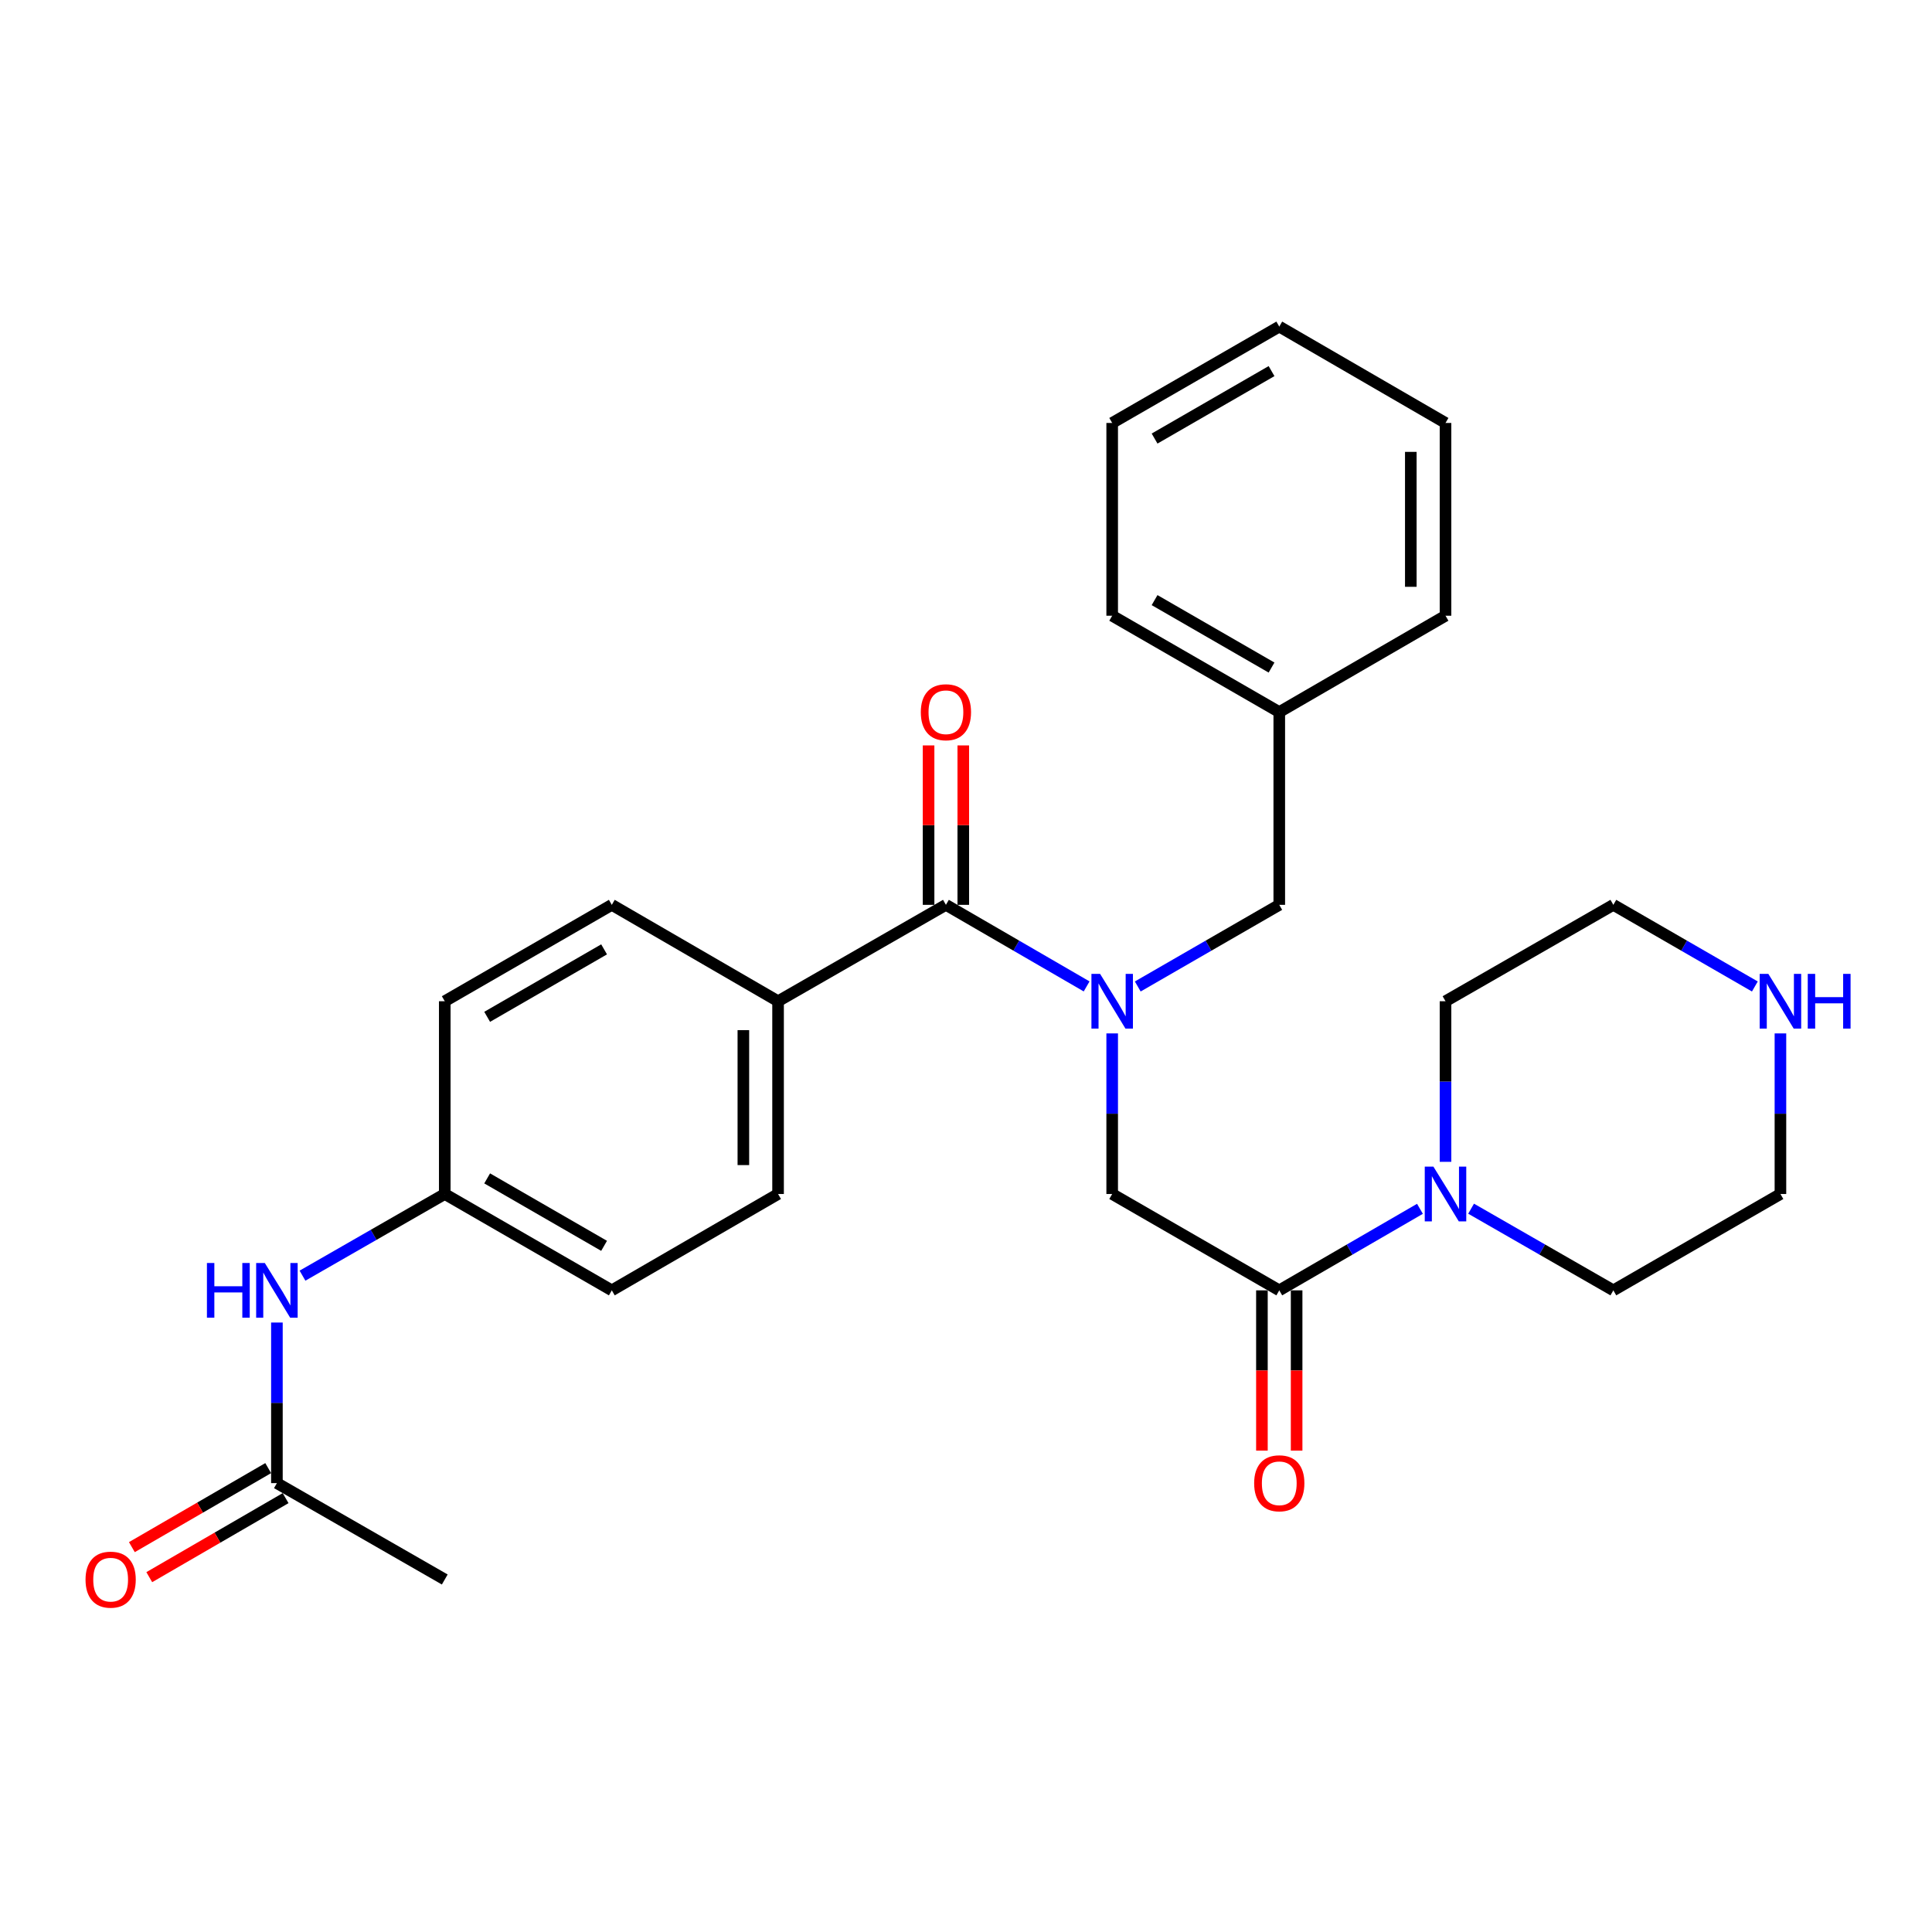 <?xml version='1.0' encoding='iso-8859-1'?>
<svg version='1.1' baseProfile='full'
              xmlns='http://www.w3.org/2000/svg'
                      xmlns:rdkit='http://www.rdkit.org/xml'
                      xmlns:xlink='http://www.w3.org/1999/xlink'
                  xml:space='preserve'
width='1000px' height='1000px' viewBox='0 0 1000 1000'>
<!-- END OF HEADER -->
<rect style='opacity:1.0;fill:#FFFFFF;stroke:none' width='1000' height='1000' x='0' y='0'> </rect>
<path class='bond-0' d='M 562.438,510.569 L 526.024,489.457' style='fill:none;fill-rule:evenodd;stroke:#0000FF;stroke-width:6px;stroke-linecap:butt;stroke-linejoin:miter;stroke-opacity:1' />
<path class='bond-0' d='M 526.024,489.457 L 489.61,468.345' style='fill:none;fill-rule:evenodd;stroke:#000000;stroke-width:6px;stroke-linecap:butt;stroke-linejoin:miter;stroke-opacity:1' />
<path class='bond-3' d='M 575.664,534.892 L 575.664,576.453' style='fill:none;fill-rule:evenodd;stroke:#0000FF;stroke-width:6px;stroke-linecap:butt;stroke-linejoin:miter;stroke-opacity:1' />
<path class='bond-3' d='M 575.664,576.453 L 575.664,618.013' style='fill:none;fill-rule:evenodd;stroke:#000000;stroke-width:6px;stroke-linecap:butt;stroke-linejoin:miter;stroke-opacity:1' />
<path class='bond-6' d='M 588.901,510.602 L 625.524,489.474' style='fill:none;fill-rule:evenodd;stroke:#0000FF;stroke-width:6px;stroke-linecap:butt;stroke-linejoin:miter;stroke-opacity:1' />
<path class='bond-6' d='M 625.524,489.474 L 662.148,468.345' style='fill:none;fill-rule:evenodd;stroke:#000000;stroke-width:6px;stroke-linecap:butt;stroke-linejoin:miter;stroke-opacity:1' />
<path class='bond-4' d='M 489.61,468.345 L 402.727,518.238' style='fill:none;fill-rule:evenodd;stroke:#000000;stroke-width:6px;stroke-linecap:butt;stroke-linejoin:miter;stroke-opacity:1' />
<path class='bond-8' d='M 498.591,468.345 L 498.591,427.085' style='fill:none;fill-rule:evenodd;stroke:#000000;stroke-width:6px;stroke-linecap:butt;stroke-linejoin:miter;stroke-opacity:1' />
<path class='bond-8' d='M 498.591,427.085 L 498.591,385.825' style='fill:none;fill-rule:evenodd;stroke:#FF0000;stroke-width:6px;stroke-linecap:butt;stroke-linejoin:miter;stroke-opacity:1' />
<path class='bond-8' d='M 480.629,468.345 L 480.629,427.085' style='fill:none;fill-rule:evenodd;stroke:#000000;stroke-width:6px;stroke-linecap:butt;stroke-linejoin:miter;stroke-opacity:1' />
<path class='bond-8' d='M 480.629,427.085 L 480.629,385.825' style='fill:none;fill-rule:evenodd;stroke:#FF0000;stroke-width:6px;stroke-linecap:butt;stroke-linejoin:miter;stroke-opacity:1' />
<path class='bond-1' d='M 662.148,667.885 L 575.664,618.013' style='fill:none;fill-rule:evenodd;stroke:#000000;stroke-width:6px;stroke-linecap:butt;stroke-linejoin:miter;stroke-opacity:1' />
<path class='bond-2' d='M 662.148,667.885 L 698.557,646.782' style='fill:none;fill-rule:evenodd;stroke:#000000;stroke-width:6px;stroke-linecap:butt;stroke-linejoin:miter;stroke-opacity:1' />
<path class='bond-2' d='M 698.557,646.782 L 734.966,625.679' style='fill:none;fill-rule:evenodd;stroke:#0000FF;stroke-width:6px;stroke-linecap:butt;stroke-linejoin:miter;stroke-opacity:1' />
<path class='bond-9' d='M 653.167,667.885 L 653.167,709.366' style='fill:none;fill-rule:evenodd;stroke:#000000;stroke-width:6px;stroke-linecap:butt;stroke-linejoin:miter;stroke-opacity:1' />
<path class='bond-9' d='M 653.167,709.366 L 653.167,750.846' style='fill:none;fill-rule:evenodd;stroke:#FF0000;stroke-width:6px;stroke-linecap:butt;stroke-linejoin:miter;stroke-opacity:1' />
<path class='bond-9' d='M 671.129,667.885 L 671.129,709.366' style='fill:none;fill-rule:evenodd;stroke:#000000;stroke-width:6px;stroke-linecap:butt;stroke-linejoin:miter;stroke-opacity:1' />
<path class='bond-9' d='M 671.129,709.366 L 671.129,750.846' style='fill:none;fill-rule:evenodd;stroke:#FF0000;stroke-width:6px;stroke-linecap:butt;stroke-linejoin:miter;stroke-opacity:1' />
<path class='bond-18' d='M 761.437,625.616 L 798.251,646.751' style='fill:none;fill-rule:evenodd;stroke:#0000FF;stroke-width:6px;stroke-linecap:butt;stroke-linejoin:miter;stroke-opacity:1' />
<path class='bond-18' d='M 798.251,646.751 L 835.066,667.885' style='fill:none;fill-rule:evenodd;stroke:#000000;stroke-width:6px;stroke-linecap:butt;stroke-linejoin:miter;stroke-opacity:1' />
<path class='bond-19' d='M 748.193,601.359 L 748.193,559.798' style='fill:none;fill-rule:evenodd;stroke:#0000FF;stroke-width:6px;stroke-linecap:butt;stroke-linejoin:miter;stroke-opacity:1' />
<path class='bond-19' d='M 748.193,559.798 L 748.193,518.238' style='fill:none;fill-rule:evenodd;stroke:#000000;stroke-width:6px;stroke-linecap:butt;stroke-linejoin:miter;stroke-opacity:1' />
<path class='bond-12' d='M 402.727,518.238 L 402.727,618.013' style='fill:none;fill-rule:evenodd;stroke:#000000;stroke-width:6px;stroke-linecap:butt;stroke-linejoin:miter;stroke-opacity:1' />
<path class='bond-12' d='M 384.766,533.204 L 384.766,603.047' style='fill:none;fill-rule:evenodd;stroke:#000000;stroke-width:6px;stroke-linecap:butt;stroke-linejoin:miter;stroke-opacity:1' />
<path class='bond-13' d='M 402.727,518.238 L 316.672,468.345' style='fill:none;fill-rule:evenodd;stroke:#000000;stroke-width:6px;stroke-linecap:butt;stroke-linejoin:miter;stroke-opacity:1' />
<path class='bond-5' d='M 143.326,767.661 L 143.326,726.1' style='fill:none;fill-rule:evenodd;stroke:#000000;stroke-width:6px;stroke-linecap:butt;stroke-linejoin:miter;stroke-opacity:1' />
<path class='bond-5' d='M 143.326,726.1 L 143.326,684.54' style='fill:none;fill-rule:evenodd;stroke:#0000FF;stroke-width:6px;stroke-linecap:butt;stroke-linejoin:miter;stroke-opacity:1' />
<path class='bond-11' d='M 138.822,759.891 L 103.538,780.344' style='fill:none;fill-rule:evenodd;stroke:#000000;stroke-width:6px;stroke-linecap:butt;stroke-linejoin:miter;stroke-opacity:1' />
<path class='bond-11' d='M 103.538,780.344 L 68.254,800.796' style='fill:none;fill-rule:evenodd;stroke:#FF0000;stroke-width:6px;stroke-linecap:butt;stroke-linejoin:miter;stroke-opacity:1' />
<path class='bond-11' d='M 147.83,775.43 L 112.546,795.883' style='fill:none;fill-rule:evenodd;stroke:#000000;stroke-width:6px;stroke-linecap:butt;stroke-linejoin:miter;stroke-opacity:1' />
<path class='bond-11' d='M 112.546,795.883 L 77.262,816.336' style='fill:none;fill-rule:evenodd;stroke:#FF0000;stroke-width:6px;stroke-linecap:butt;stroke-linejoin:miter;stroke-opacity:1' />
<path class='bond-22' d='M 143.326,767.661 L 230.209,817.543' style='fill:none;fill-rule:evenodd;stroke:#000000;stroke-width:6px;stroke-linecap:butt;stroke-linejoin:miter;stroke-opacity:1' />
<path class='bond-15' d='M 662.148,468.345 L 662.148,368.57' style='fill:none;fill-rule:evenodd;stroke:#000000;stroke-width:6px;stroke-linecap:butt;stroke-linejoin:miter;stroke-opacity:1' />
<path class='bond-7' d='M 156.57,660.283 L 193.39,639.148' style='fill:none;fill-rule:evenodd;stroke:#0000FF;stroke-width:6px;stroke-linecap:butt;stroke-linejoin:miter;stroke-opacity:1' />
<path class='bond-7' d='M 193.39,639.148 L 230.209,618.013' style='fill:none;fill-rule:evenodd;stroke:#000000;stroke-width:6px;stroke-linecap:butt;stroke-linejoin:miter;stroke-opacity:1' />
<path class='bond-10' d='M 908.313,510.602 L 871.689,489.474' style='fill:none;fill-rule:evenodd;stroke:#0000FF;stroke-width:6px;stroke-linecap:butt;stroke-linejoin:miter;stroke-opacity:1' />
<path class='bond-10' d='M 871.689,489.474 L 835.066,468.345' style='fill:none;fill-rule:evenodd;stroke:#000000;stroke-width:6px;stroke-linecap:butt;stroke-linejoin:miter;stroke-opacity:1' />
<path class='bond-30' d='M 921.549,534.892 L 921.549,576.453' style='fill:none;fill-rule:evenodd;stroke:#0000FF;stroke-width:6px;stroke-linecap:butt;stroke-linejoin:miter;stroke-opacity:1' />
<path class='bond-30' d='M 921.549,576.453 L 921.549,618.013' style='fill:none;fill-rule:evenodd;stroke:#000000;stroke-width:6px;stroke-linecap:butt;stroke-linejoin:miter;stroke-opacity:1' />
<path class='bond-17' d='M 402.727,618.013 L 316.672,667.885' style='fill:none;fill-rule:evenodd;stroke:#000000;stroke-width:6px;stroke-linecap:butt;stroke-linejoin:miter;stroke-opacity:1' />
<path class='bond-16' d='M 316.672,468.345 L 230.209,518.238' style='fill:none;fill-rule:evenodd;stroke:#000000;stroke-width:6px;stroke-linecap:butt;stroke-linejoin:miter;stroke-opacity:1' />
<path class='bond-16' d='M 312.68,491.386 L 252.155,526.311' style='fill:none;fill-rule:evenodd;stroke:#000000;stroke-width:6px;stroke-linecap:butt;stroke-linejoin:miter;stroke-opacity:1' />
<path class='bond-14' d='M 230.209,618.013 L 230.209,518.238' style='fill:none;fill-rule:evenodd;stroke:#000000;stroke-width:6px;stroke-linecap:butt;stroke-linejoin:miter;stroke-opacity:1' />
<path class='bond-28' d='M 230.209,618.013 L 316.672,667.885' style='fill:none;fill-rule:evenodd;stroke:#000000;stroke-width:6px;stroke-linecap:butt;stroke-linejoin:miter;stroke-opacity:1' />
<path class='bond-28' d='M 252.153,609.935 L 312.677,644.846' style='fill:none;fill-rule:evenodd;stroke:#000000;stroke-width:6px;stroke-linecap:butt;stroke-linejoin:miter;stroke-opacity:1' />
<path class='bond-23' d='M 662.148,368.57 L 575.664,318.698' style='fill:none;fill-rule:evenodd;stroke:#000000;stroke-width:6px;stroke-linecap:butt;stroke-linejoin:miter;stroke-opacity:1' />
<path class='bond-23' d='M 658.148,345.53 L 597.61,310.619' style='fill:none;fill-rule:evenodd;stroke:#000000;stroke-width:6px;stroke-linecap:butt;stroke-linejoin:miter;stroke-opacity:1' />
<path class='bond-24' d='M 662.148,368.57 L 748.193,318.698' style='fill:none;fill-rule:evenodd;stroke:#000000;stroke-width:6px;stroke-linecap:butt;stroke-linejoin:miter;stroke-opacity:1' />
<path class='bond-20' d='M 835.066,667.885 L 921.549,618.013' style='fill:none;fill-rule:evenodd;stroke:#000000;stroke-width:6px;stroke-linecap:butt;stroke-linejoin:miter;stroke-opacity:1' />
<path class='bond-21' d='M 748.193,518.238 L 835.066,468.345' style='fill:none;fill-rule:evenodd;stroke:#000000;stroke-width:6px;stroke-linecap:butt;stroke-linejoin:miter;stroke-opacity:1' />
<path class='bond-25' d='M 575.664,318.698 L 575.664,218.923' style='fill:none;fill-rule:evenodd;stroke:#000000;stroke-width:6px;stroke-linecap:butt;stroke-linejoin:miter;stroke-opacity:1' />
<path class='bond-26' d='M 748.193,318.698 L 748.193,218.923' style='fill:none;fill-rule:evenodd;stroke:#000000;stroke-width:6px;stroke-linecap:butt;stroke-linejoin:miter;stroke-opacity:1' />
<path class='bond-26' d='M 730.231,303.732 L 730.231,233.889' style='fill:none;fill-rule:evenodd;stroke:#000000;stroke-width:6px;stroke-linecap:butt;stroke-linejoin:miter;stroke-opacity:1' />
<path class='bond-29' d='M 575.664,218.923 L 662.148,169.04' style='fill:none;fill-rule:evenodd;stroke:#000000;stroke-width:6px;stroke-linecap:butt;stroke-linejoin:miter;stroke-opacity:1' />
<path class='bond-29' d='M 597.611,226.999 L 658.15,192.081' style='fill:none;fill-rule:evenodd;stroke:#000000;stroke-width:6px;stroke-linecap:butt;stroke-linejoin:miter;stroke-opacity:1' />
<path class='bond-27' d='M 748.193,218.923 L 662.148,169.04' style='fill:none;fill-rule:evenodd;stroke:#000000;stroke-width:6px;stroke-linecap:butt;stroke-linejoin:miter;stroke-opacity:1' />
<path  class='atom-0' d='M 569.404 504.078
L 578.684 519.078
Q 579.604 520.558, 581.084 523.238
Q 582.564 525.918, 582.644 526.078
L 582.644 504.078
L 586.404 504.078
L 586.404 532.398
L 582.524 532.398
L 572.564 515.998
Q 571.404 514.078, 570.164 511.878
Q 568.964 509.678, 568.604 508.998
L 568.604 532.398
L 564.924 532.398
L 564.924 504.078
L 569.404 504.078
' fill='#0000FF'/>
<path  class='atom-3' d='M 741.933 603.853
L 751.213 618.853
Q 752.133 620.333, 753.613 623.013
Q 755.093 625.693, 755.173 625.853
L 755.173 603.853
L 758.933 603.853
L 758.933 632.173
L 755.053 632.173
L 745.093 615.773
Q 743.933 613.853, 742.693 611.653
Q 741.493 609.453, 741.133 608.773
L 741.133 632.173
L 737.453 632.173
L 737.453 603.853
L 741.933 603.853
' fill='#0000FF'/>
<path  class='atom-8' d='M 107.106 653.725
L 110.946 653.725
L 110.946 665.765
L 125.426 665.765
L 125.426 653.725
L 129.266 653.725
L 129.266 682.045
L 125.426 682.045
L 125.426 668.965
L 110.946 668.965
L 110.946 682.045
L 107.106 682.045
L 107.106 653.725
' fill='#0000FF'/>
<path  class='atom-8' d='M 137.066 653.725
L 146.346 668.725
Q 147.266 670.205, 148.746 672.885
Q 150.226 675.565, 150.306 675.725
L 150.306 653.725
L 154.066 653.725
L 154.066 682.045
L 150.186 682.045
L 140.226 665.645
Q 139.066 663.725, 137.826 661.525
Q 136.626 659.325, 136.266 658.645
L 136.266 682.045
L 132.586 682.045
L 132.586 653.725
L 137.066 653.725
' fill='#0000FF'/>
<path  class='atom-9' d='M 476.61 368.65
Q 476.61 361.85, 479.97 358.05
Q 483.33 354.25, 489.61 354.25
Q 495.89 354.25, 499.25 358.05
Q 502.61 361.85, 502.61 368.65
Q 502.61 375.53, 499.21 379.45
Q 495.81 383.33, 489.61 383.33
Q 483.37 383.33, 479.97 379.45
Q 476.61 375.57, 476.61 368.65
M 489.61 380.13
Q 493.93 380.13, 496.25 377.25
Q 498.61 374.33, 498.61 368.65
Q 498.61 363.09, 496.25 360.29
Q 493.93 357.45, 489.61 357.45
Q 485.29 357.45, 482.93 360.25
Q 480.61 363.05, 480.61 368.65
Q 480.61 374.37, 482.93 377.25
Q 485.29 380.13, 489.61 380.13
' fill='#FF0000'/>
<path  class='atom-10' d='M 649.148 767.741
Q 649.148 760.941, 652.508 757.141
Q 655.868 753.341, 662.148 753.341
Q 668.428 753.341, 671.788 757.141
Q 675.148 760.941, 675.148 767.741
Q 675.148 774.621, 671.748 778.541
Q 668.348 782.421, 662.148 782.421
Q 655.908 782.421, 652.508 778.541
Q 649.148 774.661, 649.148 767.741
M 662.148 779.221
Q 666.468 779.221, 668.788 776.341
Q 671.148 773.421, 671.148 767.741
Q 671.148 762.181, 668.788 759.381
Q 666.468 756.541, 662.148 756.541
Q 657.828 756.541, 655.468 759.341
Q 653.148 762.141, 653.148 767.741
Q 653.148 773.461, 655.468 776.341
Q 657.828 779.221, 662.148 779.221
' fill='#FF0000'/>
<path  class='atom-11' d='M 915.289 504.078
L 924.569 519.078
Q 925.489 520.558, 926.969 523.238
Q 928.449 525.918, 928.529 526.078
L 928.529 504.078
L 932.289 504.078
L 932.289 532.398
L 928.409 532.398
L 918.449 515.998
Q 917.289 514.078, 916.049 511.878
Q 914.849 509.678, 914.489 508.998
L 914.489 532.398
L 910.809 532.398
L 910.809 504.078
L 915.289 504.078
' fill='#0000FF'/>
<path  class='atom-11' d='M 935.689 504.078
L 939.529 504.078
L 939.529 516.118
L 954.009 516.118
L 954.009 504.078
L 957.849 504.078
L 957.849 532.398
L 954.009 532.398
L 954.009 519.318
L 939.529 519.318
L 939.529 532.398
L 935.689 532.398
L 935.689 504.078
' fill='#0000FF'/>
<path  class='atom-12' d='M 44.271 817.623
Q 44.271 810.823, 47.631 807.023
Q 50.991 803.223, 57.271 803.223
Q 63.551 803.223, 66.911 807.023
Q 70.271 810.823, 70.271 817.623
Q 70.271 824.503, 66.871 828.423
Q 63.471 832.303, 57.271 832.303
Q 51.031 832.303, 47.631 828.423
Q 44.271 824.543, 44.271 817.623
M 57.271 829.103
Q 61.591 829.103, 63.911 826.223
Q 66.271 823.303, 66.271 817.623
Q 66.271 812.063, 63.911 809.263
Q 61.591 806.423, 57.271 806.423
Q 52.951 806.423, 50.591 809.223
Q 48.271 812.023, 48.271 817.623
Q 48.271 823.343, 50.591 826.223
Q 52.951 829.103, 57.271 829.103
' fill='#FF0000'/>
</svg>
